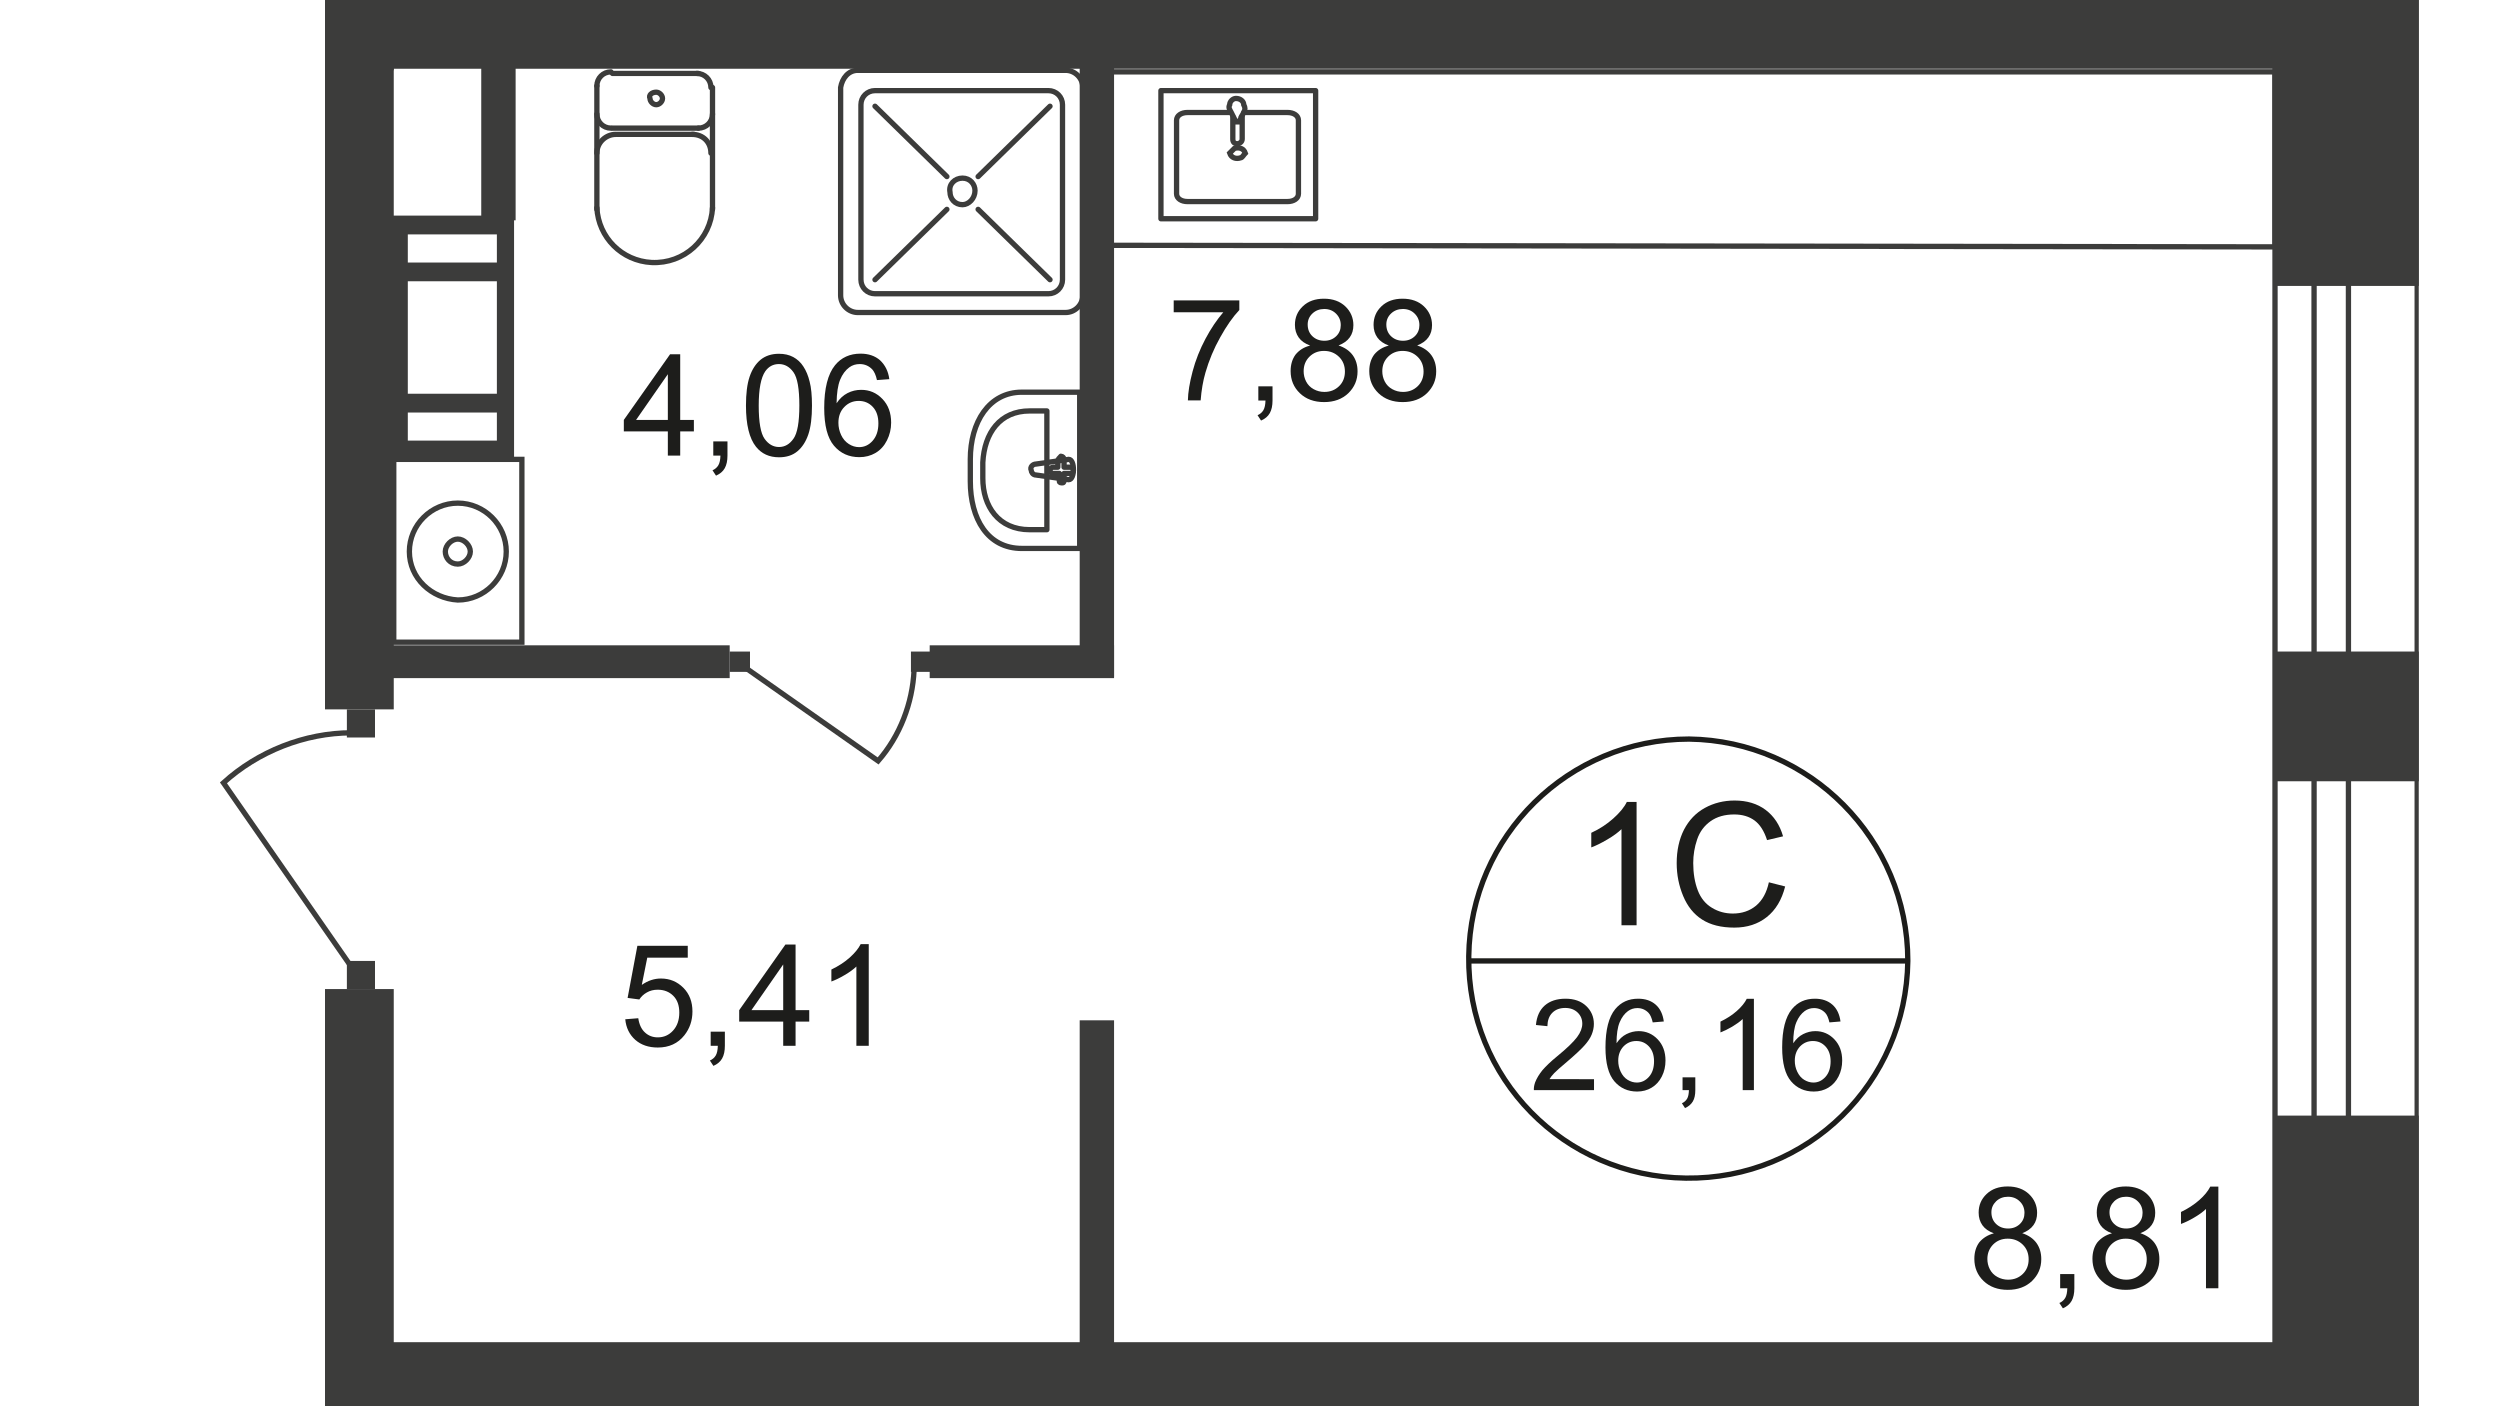 <?xml version="1.0" encoding="utf-8"?>
<!-- Generator: Adobe Illustrator 25.3.1, SVG Export Plug-In . SVG Version: 6.00 Build 0)  -->
<svg version="1.1" id="Layer_1" xmlns="http://www.w3.org/2000/svg" xmlns:xlink="http://www.w3.org/1999/xlink" x="0px" y="0px"
	 viewBox="0 0 1920 1080" style="enable-background:new 0 0 1920 1080;" xml:space="preserve">
<style type="text/css">
	.st0{clip-path:url(#SVGID_2_);}
	.st1{clip-path:url(#SVGID_4_);}
	.st2{fill:#3C3C3B;}
	.st3{fill:none;stroke:#3C3C3B;stroke-width:4.08;stroke-linecap:round;stroke-linejoin:round;}
	.st4{fill-rule:evenodd;clip-rule:evenodd;fill:#3C3C3B;}
	.st5{fill:none;stroke:#3C3C3B;stroke-width:4.08;stroke-miterlimit:22.93;}
	.st6{enable-background:new    ;}
	.st7{fill:#1D1D1B;}
	.st8{fill:none;stroke:#1D1D1B;stroke-width:4.08;stroke-miterlimit:10;}
</style>
<g>
	<defs>
		<polygon id="SVGID_1_" points="1207.2,0 1857.6,0 1857.6,1080 62.4,1080 62.4,486 62.4,0 		"/>
	</defs>
	<clipPath id="SVGID_2_">
		<use xlink:href="#SVGID_1_"  style="overflow:visible;"/>
	</clipPath>
	<g class="st0">
		<g>
			<defs>
				<polygon id="SVGID_3_" points="417.6,4327.2 2142,4327.2 2142,-4689.6 -1726.8,-4689.6 -1726.8,4327.2 				"/>
			</defs>
			<clipPath id="SVGID_4_">
				<use xlink:href="#SVGID_3_"  style="overflow:visible;"/>
			</clipPath>
			<g class="st1">
				<rect x="-1333.2" y="-28.8" class="st2" width="1221.6" height="56.4"/>
				<rect x="272.4" y="-1.2" class="st2" width="1513.2" height="54"/>
				<rect x="-162" y="1122" class="st2" width="52.8" height="290.4"/>
				<rect x="249.6" y="759.6" class="st2" width="52.8" height="633.6"/>
				<rect x="249.6" y="-592.8" class="st2" width="52.8" height="646.8"/>
				<rect x="829.2" y="-464.4" class="st2" width="26.4" height="471.6"/>
				<rect x="369.6" y="-111.6" class="st2" width="26.4" height="127.2"/>
				<path class="st3" d="M458.4-9.6c0,6,4.8,10.8,10.8,10.8"/>
				<line class="st3" x1="458.4" y1="-10.8" x2="458.4" y2="-104.4"/>
				<path class="st3" d="M547.2-103.2c-1.2-25.2-22.8-43.2-46.8-42c-22.8,1.2-40.8,19.2-42,42"/>
				<line class="st3" x1="547.2" y1="-104.4" x2="547.2" y2="-10.8"/>
				<path class="st3" d="M535.2,0c6,0,10.8-4.8,10.8-10.8"/>
				<line class="st3" x1="536.4" y1="0" x2="470.4" y2="0"/>
				<path class="st3" d="M504-14.4c2.4,0,4.8-2.4,4.8-4.8S506.4-24,504-24c-2.4,0-4.8,2.4-4.8,4.8C498-16.8,500.4-14.4,504-14.4
					L504-14.4z"/>
				<path class="st3" d="M547.2-31.2c0-6-4.8-10.8-10.8-10.8l0,0l0,0"/>
				<line class="st3" x1="536.4" y1="-42" x2="470.4" y2="-42"/>
				<path class="st3" d="M469.2-42c-6,0-10.8,4.8-10.8,10.8l0,0l0,0"/>
				<path class="st3" d="M458.4-61.2c0,8.4,7.2,14.4,14.4,14.4l0,0"/>
				<line class="st3" x1="474" y1="-48" x2="532.8" y2="-48"/>
				<path class="st3" d="M531.6-46.8c8.4,0,14.4-6,14.4-14.4l0,0"/>
				<path class="st4" d="M313.2-260.4V-282h68.4v21.6H313.2z M313.2-159.6V-246h68.4v86.4H313.2z M313.2-123.6v-21.6h68.4v21.6
					H313.2z M298.8-297.6v188.4h96v-187.2L298.8-297.6L298.8-297.6z"/>
				<rect x="249.6" y="2.4" class="st2" width="52.8" height="542.4"/>
				<rect x="282" y="495.6" class="st2" width="278.4" height="25.2"/>
				<rect x="714" y="495.6" class="st2" width="141.6" height="25.2"/>
				<rect x="829.2" y="48" class="st2" width="26.4" height="471.6"/>
				<rect x="369.6" y="42" class="st2" width="26.4" height="127.2"/>
				<rect x="302.4" y="352.8" class="st5" width="98.4" height="140.4"/>
				<path class="st5" d="M351.6,460.8c20.4,0,37.2-16.8,37.2-37.2c0-20.4-16.8-37.2-37.2-37.2c-20.4,0-37.2,16.8-37.2,37.2l0,0
					C314.4,444,331.2,459.6,351.6,460.8L351.6,460.8L351.6,460.8z"/>
				<path class="st5" d="M351.6,433.2c4.8,0,9.6-4.8,9.6-9.6c0-4.8-4.8-9.6-9.6-9.6c-4.8,0-9.6,4.8-9.6,9.6l0,0l0,0
					C342,428.4,345.6,433.2,351.6,433.2z"/>
				<path class="st3" d="M784.8,301.2h44.4v120h-44.4c-26.4,0-39.6-22.8-39.6-51.6v-16.8C745.2,324,759.6,301.2,784.8,301.2z"/>
				<path class="st3" d="M790.8,315.6H804v91.2h-13.2c-24,0-36-18-36-39.6v-12C756,332.4,768,315.6,790.8,315.6z"/>
				<path class="st3" d="M795.6,356.4l25.2-3.6c4.8,0,4.8,15.6,0,15.6l-25.2-3.6c-2.4,0-3.6-2.4-3.6-3.6
					C790.8,358.8,793.2,356.4,795.6,356.4z"/>
				<path class="st3" d="M814.8,350.4L814.8,350.4c1.2,0,2.4,1.2,2.4,2.4l0,0v6h4.8c1.2,0,2.4,1.2,2.4,2.4s-1.2,2.4-2.4,2.4h-4.8
					v4.8c0,1.2,0,2.4-1.2,2.4c-1.2,0-2.4,0-2.4-1.2v-1.2v-4.8h-4.8c-1.2,0-2.4-1.2-2.4-2.4c0-1.2,1.2-2.4,2.4-2.4l0,0h3.6V354
					C812.4,352.8,813.6,351.6,814.8,350.4L814.8,350.4z"/>
				<path class="st3" d="M458.4,66c0-6,4.8-10.8,10.8-10.8"/>
				<line class="st3" x1="458.4" y1="66" x2="458.4" y2="160.8"/>
				<path class="st3" d="M547.2,159.6c-1.2,24-21.6,43.2-46.8,42c-22.8-1.2-40.8-19.2-42-42"/>
				<line class="st3" x1="547.2" y1="160.8" x2="547.2" y2="67.2"/>
				<path class="st3" d="M535.2,56.4c6,0,10.8,4.8,10.8,10.8"/>
				<line class="st3" x1="536.4" y1="56.4" x2="470.4" y2="56.4"/>
				<path class="st3" d="M504,70.8c2.4,0,4.8,2.4,4.8,4.8s-2.4,4.8-4.8,4.8c-2.4,0-4.8-2.4-4.8-4.8C498,73.2,500.4,70.8,504,70.8
					L504,70.8z"/>
				<path class="st3" d="M547.2,87.6c0,6-4.8,10.8-10.8,10.8l0,0l0,0"/>
				<line class="st3" x1="536.4" y1="98.4" x2="470.4" y2="98.4"/>
				<path class="st3" d="M469.2,98.4c-6,0-10.8-4.8-10.8-10.8l0,0l0,0"/>
				<path class="st3" d="M458.4,117.6c0-8.4,7.2-14.4,14.4-14.4l0,0"/>
				<line class="st3" x1="474" y1="103.2" x2="532.8" y2="103.2"/>
				<path class="st3" d="M531.6,103.2c8.4,0,14.4,6,14.4,14.4l0,0"/>
				<path class="st4" d="M313.2,316.8v21.6h68.4v-21.6H313.2z M313.2,216v86.4h68.4V216L313.2,216z M313.2,180v21.6h68.4V180H313.2z
					 M298.8,352.8V165.6h96V354L298.8,352.8L298.8,352.8z"/>
				<rect x="560.4" y="500.4" class="st2" width="15.6" height="15.6"/>
				<rect x="699.6" y="500.4" class="st2" width="15.6" height="15.6"/>
				<path class="st5" d="M573.6,513.6l100.8,70.8c16.8-19.2,26.4-44.4,27.6-69.6"/>
				<rect x="282" y="1030.8" class="st2" width="1513.2" height="54"/>
				<rect x="829.2" y="783.6" class="st2" width="26.4" height="568.8"/>
				<rect x="266.4" y="738" class="st2" width="21.6" height="21.6"/>
				<rect x="266.4" y="544.8" class="st2" width="21.6" height="21.6"/>
				<path class="st5" d="M270,742.8l-98.4-141.6c26.4-24,62.4-38.4,98.4-38.4"/>
				<rect x="1747.2" y="856.8" class="st2" width="111.6" height="514.8"/>
				<rect x="1747.2" y="-170.4" class="st2" width="111.6" height="390"/>
				<rect x="1747.2" y="500.4" class="st2" width="111.6" height="99.6"/>
				<path class="st3" d="M944.4-31.2H912c-4.8,0-8.4-2.4-8.4-6v-57.6c0-3.6,3.6-6,8.4-6h76.8c4.8,0,8.4,2.4,8.4,6v56.4
					c0,3.6-3.6,6-8.4,6h-33.6"/>
				<path class="st5" d="M956.4-62.4c1.2,3.6-1.2,7.2-4.8,8.4c-3.6,1.2-7.2-1.2-8.4-4.8c-1.2-3.6,1.2-7.2,4.8-7.2l0,0h1.2
					C952.8-67.2,956.4-66,956.4-62.4z"/>
				<rect x="891.6" y="-114" class="st3" width="118.8" height="98.4"/>
				<path class="st5" d="M954-33.6v-19.2c0-2.4-2.4-3.6-3.6-3.6l0,0l0,0c-2.4,0-3.6,1.2-3.6,2.4l0,0v18"/>
				<path class="st5" d="M945.6-31.2L948-36l1.2-2.4h2.4l1.2,2.4c0,1.2,1.2,2.4,2.4,4.8c1.2,2.4,1.2,3.6,0,6
					c-1.2,2.4-4.8,4.8-7.2,3.6c-1.2,0-2.4-1.2-3.6-3.6C944.4-27.6,944.4-28.8,945.6-31.2z"/>
				<polygon class="st5" points="1747.2,-133.2 853.2,-133.2 853.2,-50.4 853.2,0 1747.2,0 				"/>
				<path class="st3" d="M944.4,86.4H912c-4.8,0-8.4,2.4-8.4,6v56.4c0,3.6,3.6,6,8.4,6h76.8c4.8,0,8.4-2.4,8.4-6V92.4
					c0-3.6-3.6-6-8.4-6h-33.6"/>
				<path class="st5" d="M956.4,117.6c-1.2-3.6-4.8-4.8-8.4-3.6c-1.2,1.2-2.4,2.4-3.6,3.6c1.2,3.6,4.8,4.8,8.4,3.6
					C954,121.2,955.2,118.8,956.4,117.6z"/>
				<rect x="891.6" y="69.6" class="st3" width="118.8" height="98.4"/>
				<path class="st5" d="M954,88.8v18c0,2.4-2.4,3.6-3.6,3.6c-2.4,0-3.6-1.2-3.6-3.6v-18"/>
				<path class="st5" d="M945.6,86.4l2.4,4.8l1.2,2.4h2.4l1.2-2.4c0-1.2,1.2-2.4,2.4-4.8c1.2-2.4,1.2-3.6,0-6c0-2.4-2.4-4.8-6-4.8
					c-2.4,0-4.8,2.4-4.8,4.8C943.2,82.8,944.4,84,945.6,86.4z"/>
				<polygon class="st5" points="1747.2,189.6 853.2,188.4 853.2,105.6 853.2,55.2 1747.2,55.2 				"/>
				<g class="st6">
					<path class="st7" d="M480.2,782.8l10-0.8c0.7,4.9,2.5,8.6,5.2,11c2.7,2.5,6,3.7,9.8,3.7c4.6,0,8.5-1.7,11.7-5.2
						c3.2-3.5,4.8-8.1,4.8-13.8c0-5.5-1.5-9.8-4.6-12.9c-3.1-3.1-7.1-4.7-12-4.7c-3.1,0-5.9,0.7-8.3,2.1c-2.5,1.4-4.4,3.2-5.8,5.4
						l-9-1.2l7.5-40h38.7v9.1h-31.1l-4.2,20.9c4.7-3.3,9.6-4.9,14.7-4.9c6.8,0,12.5,2.4,17.2,7.1c4.7,4.7,7,10.8,7,18.2
						c0,7-2.1,13.1-6.2,18.3c-5,6.3-11.8,9.4-20.4,9.4c-7.1,0-12.9-2-17.3-5.9C483.4,794.6,480.8,789.3,480.2,782.8z"/>
					<path class="st7" d="M545.8,803.2v-10.9h10.9v10.9c0,4-0.7,7.2-2.1,9.7c-1.4,2.5-3.7,4.4-6.7,5.7l-2.7-4.1
						c2-0.9,3.5-2.2,4.5-3.9s1.5-4.2,1.6-7.4H545.8z"/>
					<path class="st7" d="M601.5,803.2v-18.6h-33.8v-8.8l35.5-50.4h7.8v50.4h10.5v8.8h-10.5v18.6H601.5z M601.5,775.8v-35.1
						l-24.4,35.1H601.5z"/>
					<path class="st7" d="M667.3,803.2h-9.6v-60.9c-2.3,2.2-5.3,4.4-9.1,6.6c-3.7,2.2-7.1,3.8-10.1,4.9v-9.2c5.3-2.5,10-5.6,14-9.1
						c4-3.6,6.8-7,8.5-10.4h6.2V803.2z"/>
				</g>
				<g class="st6">
					<path class="st7" d="M512.9,349.9v-18.6h-33.8v-8.8l35.5-50.4h7.8v50.4h10.5v8.8h-10.5v18.6H512.9z M512.9,322.5v-35.1
						l-24.4,35.1H512.9z"/>
					<path class="st7" d="M547.8,349.9V339h10.9v10.9c0,4-0.7,7.2-2.1,9.7c-1.4,2.5-3.7,4.4-6.7,5.7l-2.7-4.1c2-0.9,3.5-2.2,4.5-3.9
						c1-1.7,1.5-4.2,1.6-7.4H547.8z"/>
					<path class="st7" d="M572.9,311.5c0-9.2,0.9-16.6,2.8-22.2c1.9-5.6,4.7-9.9,8.4-13c3.7-3,8.4-4.6,14.1-4.6
						c4.2,0,7.8,0.8,11,2.5c3.1,1.7,5.8,4.1,7.8,7.3c2.1,3.2,3.7,7,4.8,11.6c1.2,4.5,1.8,10.7,1.8,18.4c0,9.1-0.9,16.5-2.8,22.1
						c-1.9,5.6-4.7,9.9-8.4,13c-3.7,3.1-8.4,4.6-14.1,4.6c-7.5,0-13.4-2.7-17.7-8.1C575.5,336.7,572.9,326.2,572.9,311.5z
						 M582.7,311.5c0,12.8,1.5,21.3,4.5,25.5c3,4.2,6.7,6.3,11.1,6.3c4.4,0,8.1-2.1,11.1-6.4c3-4.2,4.5-12.7,4.5-25.5
						c0-12.8-1.5-21.3-4.5-25.5c-3-4.2-6.7-6.3-11.2-6.3c-4.4,0-7.9,1.9-10.5,5.6C584.4,290,582.7,298.8,582.7,311.5z"/>
					<path class="st7" d="M683,291.2l-9.5,0.7c-0.8-3.8-2.1-6.5-3.6-8.2c-2.6-2.7-5.8-4.1-9.6-4.1c-3,0-5.7,0.8-8,2.5
						c-3,2.2-5.4,5.4-7.1,9.6c-1.7,4.2-2.6,10.2-2.7,18c2.3-3.5,5.1-6.1,8.4-7.8c3.3-1.7,6.8-2.5,10.5-2.5c6.4,0,11.8,2.3,16.3,7
						c4.5,4.7,6.7,10.7,6.7,18.2c0,4.9-1.1,9.4-3.2,13.6c-2.1,4.2-5,7.4-8.7,9.6c-3.7,2.2-7.9,3.3-12.5,3.3c-8,0-14.5-2.9-19.5-8.8
						c-5-5.9-7.5-15.5-7.5-29c0-15,2.8-26,8.3-32.8c4.8-5.9,11.4-8.9,19.6-8.9c6.1,0,11.1,1.7,15,5.1
						C679.8,280.4,682.2,285.1,683,291.2z M643.9,324.7c0,3.3,0.7,6.4,2.1,9.4c1.4,3,3.4,5.3,5.9,6.9c2.5,1.6,5.1,2.4,7.9,2.4
						c4,0,7.5-1.6,10.4-4.9c2.9-3.3,4.4-7.7,4.4-13.3c0-5.4-1.4-9.6-4.3-12.7c-2.9-3.1-6.5-4.6-10.8-4.6c-4.3,0-8,1.5-11,4.6
						C645.4,315.6,643.9,319.7,643.9,324.7z"/>
				</g>
				<g class="st6">
					<path class="st7" d="M476.6,1359.7l10-0.8c0.7,4.9,2.5,8.6,5.2,11c2.7,2.5,6,3.7,9.8,3.7c4.6,0,8.5-1.7,11.7-5.2
						c3.2-3.5,4.8-8.1,4.8-13.8c0-5.5-1.5-9.8-4.6-12.9c-3.1-3.1-7.1-4.7-12-4.7c-3.1,0-5.9,0.7-8.3,2.1c-2.5,1.4-4.4,3.2-5.8,5.4
						l-9-1.2l7.5-40h38.7v9.1h-31.1l-4.2,20.9c4.7-3.3,9.6-4.9,14.7-4.9c6.8,0,12.5,2.4,17.2,7.1c4.7,4.7,7,10.8,7,18.2
						c0,7-2.1,13.1-6.2,18.3c-5,6.3-11.8,9.4-20.4,9.4c-7.1,0-12.9-2-17.3-5.9C479.8,1371.5,477.2,1366.3,476.6,1359.7z"/>
					<path class="st7" d="M542.2,1380.1v-10.9h10.9v10.9c0,4-0.7,7.2-2.1,9.7c-1.4,2.5-3.7,4.4-6.7,5.7l-2.7-4.1
						c2-0.9,3.5-2.2,4.5-3.9s1.5-4.2,1.6-7.4H542.2z"/>
					<path class="st7" d="M616.8,1321.4l-9.5,0.7c-0.8-3.8-2.1-6.5-3.6-8.2c-2.6-2.7-5.8-4.1-9.6-4.1c-3,0-5.7,0.8-8,2.5
						c-3,2.2-5.4,5.4-7.1,9.6c-1.7,4.2-2.6,10.2-2.7,18c2.3-3.5,5.1-6.1,8.4-7.8c3.3-1.7,6.8-2.5,10.5-2.5c6.4,0,11.8,2.3,16.3,7
						c4.5,4.7,6.7,10.8,6.7,18.2c0,4.9-1.1,9.4-3.2,13.6c-2.1,4.2-5,7.4-8.7,9.6c-3.7,2.2-7.9,3.3-12.5,3.3c-8,0-14.5-2.9-19.5-8.8
						c-5-5.9-7.5-15.5-7.5-29c0-15,2.8-26,8.3-32.8c4.8-5.9,11.4-8.9,19.6-8.9c6.1,0,11.1,1.7,15,5.1
						C613.7,1310.6,616.1,1315.3,616.8,1321.4z M577.8,1354.9c0,3.3,0.7,6.4,2.1,9.4c1.4,3,3.4,5.3,5.9,6.9c2.5,1.6,5.1,2.4,7.9,2.4
						c4,0,7.5-1.6,10.4-4.9c2.9-3.3,4.4-7.7,4.4-13.3c0-5.4-1.4-9.6-4.3-12.7c-2.9-3.1-6.5-4.6-10.8-4.6c-4.3,0-8,1.5-11,4.6
						C579.3,1345.8,577.8,1349.9,577.8,1354.9z"/>
					<path class="st7" d="M658.4,1380.1v-18.6h-33.8v-8.8l35.5-50.4h7.8v50.4h10.5v8.8h-10.5v18.6H658.4z M658.4,1352.7v-35.1
						l-24.4,35.1H658.4z"/>
				</g>
				<polygon class="st4" points="2106,1879.2 2106,1497.6 2106,1246.8 1854,1246.8 1854,1275.6 2074.8,1275.6 2074.8,1562.4 
					2074.8,1850.4 1854,1850.4 1854,1879.2 				"/>
				<path class="st3" d="M656.4-186H816c7.2,0,13.2,6,13.2,13.2v159.6C829.2-6,823.2,0,816,0H656.4c-7.2,0-13.2-6-13.2-13.2v-159.6
					C643.2-180,649.2-186,656.4-186z"/>
				<path class="st3" d="M669.6-170.4h133.2c6,0,10.8,4.8,10.8,10.8v133.2c0,6-4.8,10.8-10.8,10.8H669.6c-6,0-10.8-4.8-10.8-10.8
					v-133.2C658.8-165.6,663.6-170.4,669.6-170.4z"/>
				<path class="st3" d="M736.8-103.2L736.8-103.2c6,0,9.6,4.8,9.6,9.6c0,6-4.8,10.8-9.6,10.8c-6,0-9.6-4.8-9.6-9.6l0,0
					C727.2-98.4,730.8-103.2,736.8-103.2z"/>
				<line class="st3" x1="669.6" y1="-25.2" x2="724.8" y2="-79.2"/>
				<line class="st3" x1="748.8" y1="-104.4" x2="804" y2="-158.4"/>
				<line class="st3" x1="804" y1="-25.2" x2="748.8" y2="-79.2"/>
				<line class="st3" x1="724.8" y1="-104.4" x2="669.6" y2="-158.4"/>
				<path class="st3" d="M658.8,54h159.6c7.2,0,13.2,6,13.2,13.2v159.6c0,7.2-6,13.2-13.2,13.2H658.8c-7.2,0-13.2-6-13.2-13.2V67.2
					C646.8,60,651.6,54,658.8,54z"/>
				<path class="st3" d="M672,69.6h133.2c6,0,10.8,4.8,10.8,10.8v134.4c0,6-4.8,10.8-10.8,10.8H672c-6,0-10.8-4.8-10.8-10.8V80.4
					C661.2,74.4,666,69.6,672,69.6z"/>
				<path class="st3" d="M739.2,136.8L739.2,136.8c6,0,9.6,4.8,9.6,9.6c0,6-4.8,10.8-9.6,10.8c-6,0-9.6-4.8-9.6-9.6l0,0
					C728.4,141.6,733.2,136.8,739.2,136.8z"/>
				<line class="st3" x1="672" y1="214.8" x2="727.2" y2="160.8"/>
				<line class="st3" x1="751.2" y1="135.6" x2="806.4" y2="81.6"/>
				<line class="st3" x1="806.4" y1="214.8" x2="751.2" y2="160.8"/>
				<line class="st3" x1="727.2" y1="135.6" x2="672" y2="81.6"/>
				<path class="st8" d="M1660.8,1362c-1.2,93.6-76.8,168-170.4,166.8c-93.6-1.2-168-76.8-166.8-170.4
					c1.2-92.4,75.6-166.8,168-166.8c92.4,0,168,74.4,169.2,166.8C1660.8,1359.6,1660.8,1360.8,1660.8,1362z"/>
				<g class="st6">
					<path class="st7" d="M1452.5,1334.4h-11.6v-73.8c-2.8,2.7-6.4,5.3-11,8s-8.6,4.7-12.2,6v-11.2c6.5-3,12.1-6.7,17-11.1
						c4.8-4.3,8.3-8.5,10.3-12.6h7.5V1334.4z"/>
					<path class="st7" d="M1554.1,1301.3l12.5,3.2c-2.6,10.3-7.3,18.1-14.1,23.5c-6.8,5.4-15.1,8.1-24.9,8.1
						c-10.2,0-18.4-2.1-24.8-6.2c-6.4-4.1-11.2-10.1-14.5-18s-5-16.3-5-25.3c0-9.8,1.9-18.4,5.6-25.7c3.8-7.3,9.1-12.9,16-16.7
						s14.6-5.7,22.9-5.7c9.4,0,17.4,2.4,23.8,7.2c6.4,4.8,10.9,11.6,13.4,20.3l-12.3,2.9c-2.2-6.9-5.4-11.9-9.5-15
						c-4.2-3.1-9.4-4.7-15.7-4.7c-7.2,0-13.3,1.7-18.2,5.2c-4.9,3.5-8.3,8.1-10.3,14s-3,11.9-3,18.1c0,8,1.2,15,3.5,21
						s6,10.5,10.9,13.4c4.9,3,10.3,4.4,16,4.4c7,0,12.9-2,17.8-6C1549.1,1315.3,1552.4,1309.3,1554.1,1301.3z"/>
				</g>
				<g class="st6">
					<path class="st7" d="M902.2,1186.2l9.2-0.8c0.8,4.3,2.3,7.5,4.5,9.4c2.2,1.9,5,2.9,8.4,2.9c2.9,0,5.5-0.7,7.7-2
						c2.2-1.3,4-3.1,5.4-5.4c1.4-2.2,2.6-5.3,3.6-9.1s1.4-7.7,1.4-11.7c0-0.4,0-1.1-0.1-1.9c-1.9,3-4.5,5.5-7.8,7.4
						c-3.3,1.9-6.9,2.8-10.7,2.8c-6.4,0-11.9-2.3-16.4-7c-4.5-4.7-6.7-10.8-6.7-18.5c0-7.9,2.3-14.2,7-19.1
						c4.7-4.8,10.5-7.2,17.5-7.2c5.1,0,9.7,1.4,13.9,4.1c4.2,2.7,7.4,6.6,9.6,11.7s3.3,12.3,3.3,21.9c0,9.9-1.1,17.9-3.2,23.8
						s-5.4,10.4-9.6,13.5c-4.3,3.1-9.3,4.6-15,4.6c-6.1,0-11.1-1.7-14.9-5.1C905.3,1197.1,903,1192.3,902.2,1186.2z M941.3,1151.9
						c0-5.5-1.5-9.8-4.4-13.1c-2.9-3.2-6.4-4.8-10.5-4.8c-4.2,0-7.9,1.7-11.1,5.2c-3.1,3.5-4.7,8-4.7,13.5c0,5,1.5,9,4.5,12.1
						c3,3.1,6.7,4.6,11.1,4.6c4.4,0,8.1-1.5,10.9-4.6C939.9,1161.6,941.3,1157.3,941.3,1151.9z"/>
					<path class="st7" d="M966.4,1204.2v-10.9h10.9v10.9c0,4-0.7,7.2-2.1,9.7c-1.4,2.5-3.7,4.4-6.7,5.7l-2.7-4.1
						c2-0.9,3.5-2.2,4.5-3.9s1.5-4.2,1.6-7.4H966.4z"/>
					<path class="st7" d="M1041.7,1195v9.2h-51.4c-0.1-2.3,0.3-4.5,1.1-6.6c1.3-3.5,3.4-7,6.3-10.4c2.9-3.4,7.1-7.3,12.5-11.8
						c8.5-6.9,14.2-12.4,17.1-16.5c3-4.1,4.5-7.9,4.5-11.5c0-3.8-1.4-7-4.1-9.6c-2.7-2.6-6.2-3.9-10.6-3.9c-4.6,0-8.3,1.4-11,4.1
						c-2.8,2.8-4.2,6.6-4.2,11.5l-9.8-1c0.7-7.3,3.2-12.9,7.6-16.7c4.4-3.8,10.3-5.8,17.7-5.8c7.5,0,13.4,2.1,17.7,6.2
						c4.4,4.1,6.5,9.3,6.5,15.4c0,3.1-0.6,6.2-1.9,9.2c-1.3,3-3.4,6.2-6.3,9.5c-3,3.3-7.9,7.9-14.7,13.7c-5.7,4.8-9.4,8.1-11,9.8
						c-1.6,1.7-3,3.4-4,5.2H1041.7z"/>
					<path class="st7" d="M1051.9,1165.8c0-9.2,0.9-16.6,2.8-22.2c1.9-5.6,4.7-9.9,8.4-13c3.7-3,8.4-4.6,14.1-4.6
						c4.2,0,7.8,0.8,11,2.5c3.1,1.7,5.8,4.1,7.8,7.3c2.1,3.2,3.7,7,4.8,11.6c1.2,4.5,1.8,10.7,1.8,18.4c0,9.1-0.9,16.5-2.8,22.1
						c-1.9,5.6-4.7,9.9-8.4,13c-3.7,3.1-8.5,4.6-14.1,4.6c-7.5,0-13.4-2.7-17.7-8.1C1054.5,1191,1051.9,1180.4,1051.9,1165.8z
						 M1061.7,1165.8c0,12.8,1.5,21.3,4.5,25.5c3,4.2,6.7,6.3,11.1,6.3c4.4,0,8.1-2.1,11.1-6.4c3-4.2,4.5-12.7,4.5-25.5
						c0-12.8-1.5-21.3-4.5-25.5c-3-4.2-6.7-6.3-11.2-6.3c-4.4,0-7.9,1.9-10.5,5.6C1063.4,1144.3,1061.7,1153,1061.7,1165.8z"/>
				</g>
				<path class="st8" d="M1465.2,738c-1.2,93.6-76.8,168-170.4,166.8c-93.6-1.2-168-76.8-166.8-170.4
					c1.2-92.4,76.8-166.8,169.2-166.8C1389.6,568.8,1465.2,644.4,1465.2,738L1465.2,738z"/>
				<line class="st8" x1="1126.8" y1="738" x2="1466.4" y2="738"/>
				<g class="st6">
					<path class="st7" d="M1256.9,710.6h-11.6v-73.8c-2.8,2.7-6.4,5.3-11,8s-8.6,4.7-12.2,6v-11.2c6.5-3,12.1-6.7,17-11.1
						c4.8-4.3,8.3-8.5,10.3-12.6h7.5V710.6z"/>
					<path class="st7" d="M1358.5,677.6l12.5,3.2c-2.6,10.3-7.3,18.1-14.1,23.5c-6.8,5.4-15.1,8.1-24.9,8.1
						c-10.2,0-18.4-2.1-24.8-6.2c-6.4-4.1-11.2-10.1-14.5-18s-5-16.3-5-25.3c0-9.8,1.9-18.4,5.6-25.7c3.8-7.3,9.1-12.9,16-16.7
						s14.6-5.7,22.9-5.7c9.4,0,17.4,2.4,23.8,7.2c6.4,4.8,10.9,11.6,13.4,20.3l-12.3,2.9c-2.2-6.9-5.4-11.9-9.5-15
						c-4.2-3.1-9.4-4.7-15.7-4.7c-7.2,0-13.3,1.7-18.2,5.2c-4.9,3.5-8.3,8.1-10.3,14s-3,11.9-3,18.1c0,8,1.2,15,3.5,21
						s6,10.5,10.9,13.4c4.9,3,10.3,4.4,16,4.4c7,0,12.9-2,17.8-6C1353.5,691.5,1356.8,685.5,1358.5,677.6z"/>
				</g>
				<g class="st6">
					<path class="st7" d="M1224.2,829v8.2H1178c-0.1-2.1,0.3-4,1-6c1.2-3.1,3.1-6.2,5.6-9.3c2.6-3,6.3-6.6,11.2-10.6
						c7.6-6.2,12.7-11.2,15.4-14.8c2.7-3.6,4-7.1,4-10.3c0-3.4-1.2-6.3-3.6-8.6c-2.4-2.3-5.6-3.5-9.5-3.5c-4.1,0-7.4,1.2-9.9,3.7
						c-2.5,2.5-3.7,5.9-3.8,10.3l-8.8-0.9c0.6-6.6,2.9-11.6,6.8-15c3.9-3.4,9.2-5.2,15.9-5.2c6.7,0,12,1.9,15.9,5.6
						s5.9,8.3,5.9,13.8c0,2.8-0.6,5.5-1.7,8.2c-1.1,2.7-3,5.5-5.7,8.5s-7.1,7.1-13.2,12.3c-5.1,4.3-8.4,7.2-9.9,8.8
						c-1.5,1.5-2.7,3.1-3.6,4.6H1224.2z"/>
					<path class="st7" d="M1277.8,784.5l-8.5,0.7c-0.8-3.4-1.8-5.8-3.2-7.3c-2.3-2.4-5.2-3.7-8.6-3.7c-2.7,0-5.1,0.8-7.2,2.3
						c-2.7,2-4.8,4.8-6.4,8.6s-2.4,9.2-2.4,16.1c2.1-3.1,4.6-5.5,7.6-7c3-1.5,6.1-2.3,9.4-2.3c5.7,0,10.6,2.1,14.6,6.3s6,9.6,6,16.3
						c0,4.4-0.9,8.5-2.8,12.2c-1.9,3.8-4.5,6.6-7.8,8.6c-3.3,2-7,3-11.2,3c-7.1,0-13-2.6-17.5-7.9c-4.5-5.3-6.8-13.9-6.8-26
						c0-13.5,2.5-23.3,7.5-29.4c4.4-5.3,10.2-8,17.6-8c5.5,0,10,1.5,13.5,4.6S1277.1,779.1,1277.8,784.5z M1242.8,814.6
						c0,3,0.6,5.8,1.9,8.5c1.3,2.7,3,4.8,5.3,6.2c2.3,1.4,4.6,2.1,7.1,2.1c3.6,0,6.7-1.5,9.3-4.4c2.6-2.9,3.9-6.9,3.9-11.9
						c0-4.8-1.3-8.6-3.9-11.4c-2.6-2.8-5.8-4.2-9.7-4.2c-3.9,0-7.2,1.4-9.9,4.2C1244.2,806.5,1242.8,810.1,1242.8,814.6z"/>
					<path class="st7" d="M1292.2,837.2v-9.8h9.8v9.8c0,3.6-0.6,6.5-1.9,8.7c-1.3,2.2-3.3,3.9-6,5.1l-2.4-3.7c1.8-0.8,3.1-2,4-3.5
						c0.9-1.5,1.3-3.8,1.4-6.6H1292.2z"/>
					<path class="st7" d="M1347,837.2h-8.6v-54.6c-2.1,2-4.8,3.9-8.1,5.9c-3.4,2-6.4,3.4-9,4.4v-8.3c4.8-2.3,9-5,12.6-8.2
						c3.6-3.2,6.1-6.3,7.6-9.3h5.5V837.2z"/>
					<path class="st7" d="M1413.5,784.5l-8.5,0.7c-0.8-3.4-1.8-5.8-3.2-7.3c-2.3-2.4-5.2-3.7-8.6-3.7c-2.7,0-5.1,0.8-7.2,2.3
						c-2.7,2-4.8,4.8-6.4,8.6s-2.4,9.2-2.4,16.1c2.1-3.1,4.6-5.5,7.6-7c3-1.5,6.1-2.3,9.4-2.3c5.7,0,10.6,2.1,14.6,6.3s6,9.6,6,16.3
						c0,4.4-0.9,8.5-2.8,12.2c-1.9,3.8-4.5,6.6-7.8,8.6c-3.3,2-7,3-11.2,3c-7.1,0-13-2.6-17.5-7.9c-4.5-5.3-6.8-13.9-6.8-26
						c0-13.5,2.5-23.3,7.5-29.4c4.4-5.3,10.2-8,17.6-8c5.5,0,10,1.5,13.5,4.6S1412.8,779.1,1413.5,784.5z M1378.4,814.6
						c0,3,0.6,5.8,1.9,8.5c1.3,2.7,3,4.8,5.3,6.2c2.3,1.4,4.6,2.1,7.1,2.1c3.6,0,6.7-1.5,9.3-4.4c2.6-2.9,3.9-6.9,3.9-11.9
						c0-4.8-1.3-8.6-3.9-11.4c-2.6-2.8-5.8-4.2-9.7-4.2c-3.9,0-7.2,1.4-9.9,4.2C1379.8,806.5,1378.4,810.1,1378.4,814.6z"/>
				</g>
				<g class="st6">
					<path class="st7" d="M1531.3,947.2c-4-1.5-6.9-3.5-8.8-6.2s-2.9-5.9-2.9-9.7c0-5.7,2-10.4,6.1-14.3c4.1-3.9,9.5-5.8,16.2-5.8
						c6.8,0,12.3,2,16.4,5.9c4.1,3.9,6.2,8.8,6.2,14.4c0,3.6-0.9,6.8-2.8,9.4c-1.9,2.7-4.8,4.7-8.6,6.2c4.8,1.6,8.4,4.1,10.9,7.5
						c2.5,3.5,3.7,7.6,3.7,12.4c0,6.7-2.4,12.2-7.1,16.8c-4.7,4.5-10.9,6.8-18.6,6.8c-7.7,0-13.9-2.3-18.6-6.8
						c-4.7-4.5-7.1-10.2-7.1-17c0-5.1,1.3-9.3,3.8-12.7C1522.9,950.8,1526.6,948.4,1531.3,947.2z M1526.3,966.9
						c0,2.7,0.6,5.4,1.9,7.9c1.3,2.5,3.2,4.5,5.8,5.9c2.5,1.4,5.3,2.1,8.2,2.1c4.6,0,8.3-1.5,11.3-4.4s4.5-6.7,4.5-11.2
						c0-4.6-1.5-8.4-4.6-11.4c-3.1-3-6.9-4.5-11.5-4.5c-4.5,0-8.2,1.5-11.2,4.5C1527.8,958.8,1526.3,962.5,1526.3,966.9z
						 M1529.4,931c0,3.7,1.2,6.7,3.6,9s5.5,3.5,9.2,3.5c3.7,0,6.7-1.2,9.1-3.5c2.4-2.3,3.5-5.2,3.5-8.5c0-3.5-1.2-6.5-3.6-8.8
						c-2.4-2.4-5.4-3.6-9.1-3.6c-3.6,0-6.7,1.2-9.1,3.5C1530.6,925,1529.4,927.7,1529.4,931z"/>
					<path class="st7" d="M1582.2,989.4v-10.9h10.9v10.9c0,4-0.7,7.2-2.1,9.7c-1.4,2.5-3.7,4.4-6.7,5.7l-2.7-4.1
						c2-0.9,3.5-2.2,4.5-3.9c1-1.7,1.5-4.2,1.6-7.4H1582.2z"/>
					<path class="st7" d="M1622,947.2c-4-1.5-6.9-3.5-8.8-6.2s-2.9-5.9-2.9-9.7c0-5.7,2-10.4,6.1-14.3c4.1-3.9,9.5-5.8,16.2-5.8
						c6.8,0,12.3,2,16.4,5.9c4.1,3.9,6.2,8.8,6.2,14.4c0,3.6-0.9,6.8-2.8,9.4c-1.9,2.7-4.8,4.7-8.6,6.2c4.8,1.6,8.4,4.1,10.9,7.5
						c2.5,3.5,3.7,7.6,3.7,12.4c0,6.7-2.4,12.2-7.1,16.8c-4.7,4.5-10.9,6.8-18.6,6.8c-7.7,0-13.9-2.3-18.6-6.8
						c-4.7-4.5-7.1-10.2-7.1-17c0-5.1,1.3-9.3,3.8-12.7C1613.6,950.8,1617.3,948.4,1622,947.2z M1617,966.9c0,2.7,0.6,5.4,1.9,7.9
						c1.3,2.5,3.2,4.5,5.8,5.9c2.5,1.4,5.3,2.1,8.2,2.1c4.6,0,8.3-1.5,11.3-4.4s4.5-6.7,4.5-11.2c0-4.6-1.5-8.4-4.6-11.4
						c-3.1-3-6.9-4.5-11.5-4.5c-4.5,0-8.2,1.5-11.2,4.5C1618.5,958.8,1617,962.5,1617,966.9z M1620.1,931c0,3.7,1.2,6.7,3.6,9
						s5.5,3.5,9.2,3.5c3.7,0,6.7-1.2,9.1-3.5c2.4-2.3,3.5-5.2,3.5-8.5c0-3.5-1.2-6.5-3.6-8.8c-2.4-2.4-5.4-3.6-9.1-3.6
						c-3.6,0-6.7,1.2-9.1,3.5C1621.3,925,1620.1,927.7,1620.1,931z"/>
					<path class="st7" d="M1703.8,989.4h-9.6v-60.9c-2.3,2.2-5.3,4.4-9.1,6.6c-3.7,2.2-7.1,3.8-10.1,4.9v-9.2c5.3-2.5,10-5.6,14-9.1
						s6.8-7,8.5-10.4h6.2V989.4z"/>
				</g>
				<g class="st6">
					<path class="st7" d="M901.4,239.9v-9.2h50.4v7.4c-5,5.3-9.9,12.3-14.7,21c-4.9,8.7-8.6,17.7-11.3,27
						c-1.9,6.5-3.1,13.6-3.7,21.4h-9.8c0.1-6.1,1.3-13.5,3.6-22.2c2.3-8.7,5.6-17,9.9-25.1c4.3-8.1,8.9-14.8,13.7-20.4H901.4z"/>
					<path class="st7" d="M966.4,307.6v-10.9h10.9v10.9c0,4-0.7,7.2-2.1,9.7c-1.4,2.5-3.7,4.4-6.7,5.7l-2.7-4.1
						c2-0.9,3.5-2.2,4.5-3.9c1-1.7,1.5-4.2,1.6-7.4H966.4z"/>
					<path class="st7" d="M1006.2,265.4c-4-1.5-6.9-3.5-8.8-6.2c-1.9-2.7-2.9-5.9-2.9-9.7c0-5.7,2-10.4,6.1-14.3
						c4.1-3.9,9.5-5.8,16.2-5.8c6.8,0,12.3,2,16.4,5.9c4.1,3.9,6.2,8.8,6.2,14.4c0,3.6-0.9,6.8-2.8,9.4c-1.9,2.7-4.8,4.7-8.6,6.2
						c4.8,1.6,8.4,4.1,10.9,7.5c2.5,3.5,3.7,7.6,3.7,12.4c0,6.7-2.4,12.2-7.1,16.8c-4.7,4.5-10.9,6.8-18.6,6.8
						c-7.7,0-13.9-2.3-18.6-6.8c-4.7-4.5-7.1-10.2-7.1-17c0-5.1,1.3-9.3,3.8-12.7C997.8,268.9,1001.4,266.6,1006.2,265.4z
						 M1001.2,285.1c0,2.7,0.6,5.4,1.9,7.9c1.3,2.5,3.2,4.5,5.8,5.9c2.5,1.4,5.3,2.1,8.2,2.1c4.6,0,8.3-1.5,11.3-4.4
						c3-2.9,4.5-6.7,4.5-11.2c0-4.6-1.5-8.4-4.6-11.4c-3.1-3-6.9-4.5-11.5-4.5c-4.5,0-8.2,1.5-11.2,4.5
						C1002.7,276.9,1001.2,280.6,1001.2,285.1z M1004.3,249.2c0,3.7,1.2,6.7,3.6,9c2.4,2.3,5.5,3.5,9.2,3.5c3.7,0,6.7-1.2,9.1-3.5
						c2.4-2.3,3.5-5.2,3.5-8.5c0-3.5-1.2-6.4-3.6-8.8c-2.4-2.4-5.4-3.6-9.1-3.6c-3.6,0-6.7,1.2-9.1,3.5
						C1005.5,243.1,1004.3,245.9,1004.3,249.2z"/>
					<path class="st7" d="M1066.6,265.4c-4-1.5-6.9-3.5-8.8-6.2c-1.9-2.7-2.9-5.9-2.9-9.7c0-5.7,2-10.4,6.1-14.3
						c4.1-3.9,9.5-5.8,16.2-5.8c6.8,0,12.3,2,16.4,5.9c4.1,3.9,6.2,8.8,6.2,14.4c0,3.6-0.9,6.8-2.8,9.4c-1.9,2.7-4.8,4.7-8.6,6.2
						c4.8,1.6,8.4,4.1,10.9,7.5c2.5,3.5,3.7,7.6,3.7,12.4c0,6.7-2.4,12.2-7.1,16.8c-4.7,4.5-10.9,6.8-18.6,6.8
						c-7.7,0-13.9-2.3-18.6-6.8c-4.7-4.5-7.1-10.2-7.1-17c0-5.1,1.3-9.3,3.8-12.7C1058.2,268.9,1061.9,266.6,1066.6,265.4z
						 M1061.6,285.1c0,2.7,0.6,5.4,1.9,7.9c1.3,2.5,3.2,4.5,5.8,5.9c2.5,1.4,5.3,2.1,8.2,2.1c4.6,0,8.3-1.5,11.3-4.4
						c3-2.9,4.5-6.7,4.5-11.2c0-4.6-1.5-8.4-4.6-11.4c-3.1-3-6.9-4.5-11.5-4.5c-4.5,0-8.2,1.5-11.2,4.5
						C1063.1,276.9,1061.6,280.6,1061.6,285.1z M1064.7,249.2c0,3.7,1.2,6.7,3.6,9c2.4,2.3,5.5,3.5,9.2,3.5c3.7,0,6.7-1.2,9.1-3.5
						c2.4-2.3,3.5-5.2,3.5-8.5c0-3.5-1.2-6.4-3.6-8.8c-2.4-2.4-5.4-3.6-9.1-3.6c-3.6,0-6.7,1.2-9.1,3.5
						C1065.9,243.1,1064.7,245.9,1064.7,249.2z"/>
				</g>
				<g class="st6">
					<path class="st7" d="M1517.3-235.3v-9.2h50.4v7.4c-5,5.3-9.9,12.3-14.7,21c-4.9,8.7-8.6,17.7-11.3,27
						c-1.9,6.5-3.1,13.6-3.7,21.4h-9.8c0.1-6.1,1.3-13.5,3.6-22.2c2.3-8.7,5.6-17,9.9-25.1c4.3-8.1,8.9-14.8,13.7-20.4H1517.3z"/>
					<path class="st7" d="M1582.2-167.6v-10.9h10.9v10.9c0,4-0.7,7.2-2.1,9.7c-1.4,2.5-3.7,4.4-6.7,5.7l-2.7-4.1
						c2-0.9,3.5-2.2,4.5-3.9c1-1.7,1.5-4.2,1.6-7.4H1582.2z"/>
					<path class="st7" d="M1607.9-235.3v-9.2h50.4v7.4c-5,5.3-9.9,12.3-14.7,21c-4.9,8.7-8.6,17.7-11.3,27
						c-1.9,6.5-3.1,13.6-3.7,21.4h-9.8c0.1-6.1,1.3-13.5,3.6-22.2c2.3-8.7,5.6-17,9.9-25.1c4.3-8.1,8.9-14.8,13.7-20.4H1607.9z"/>
					<path class="st7" d="M1718-176.8v9.2h-51.4c-0.1-2.3,0.3-4.5,1.1-6.6c1.3-3.5,3.4-7,6.3-10.4c2.9-3.4,7.1-7.3,12.5-11.8
						c8.5-6.9,14.2-12.4,17.1-16.5c3-4.1,4.5-7.9,4.5-11.5c0-3.8-1.4-7-4.1-9.6c-2.7-2.6-6.2-3.9-10.6-3.9c-4.6,0-8.3,1.4-11,4.1
						c-2.8,2.8-4.2,6.6-4.2,11.5l-9.8-1c0.7-7.3,3.2-12.9,7.6-16.7c4.4-3.8,10.3-5.8,17.7-5.8c7.5,0,13.4,2.1,17.7,6.2
						c4.4,4.1,6.5,9.3,6.5,15.4c0,3.1-0.6,6.2-1.9,9.2c-1.3,3-3.4,6.2-6.3,9.5c-3,3.3-7.9,7.9-14.7,13.7c-5.7,4.8-9.4,8.1-11,9.8
						c-1.6,1.7-3,3.4-4,5.2H1718z"/>
				</g>
				<rect x="1747.2" y="-1749.6" class="st5" width="109.2" height="3366"/>
				<rect x="1777.2" y="-1749.6" class="st5" width="26.4" height="3366"/>
			</g>
		</g>
	</g>
</g>
</svg>
